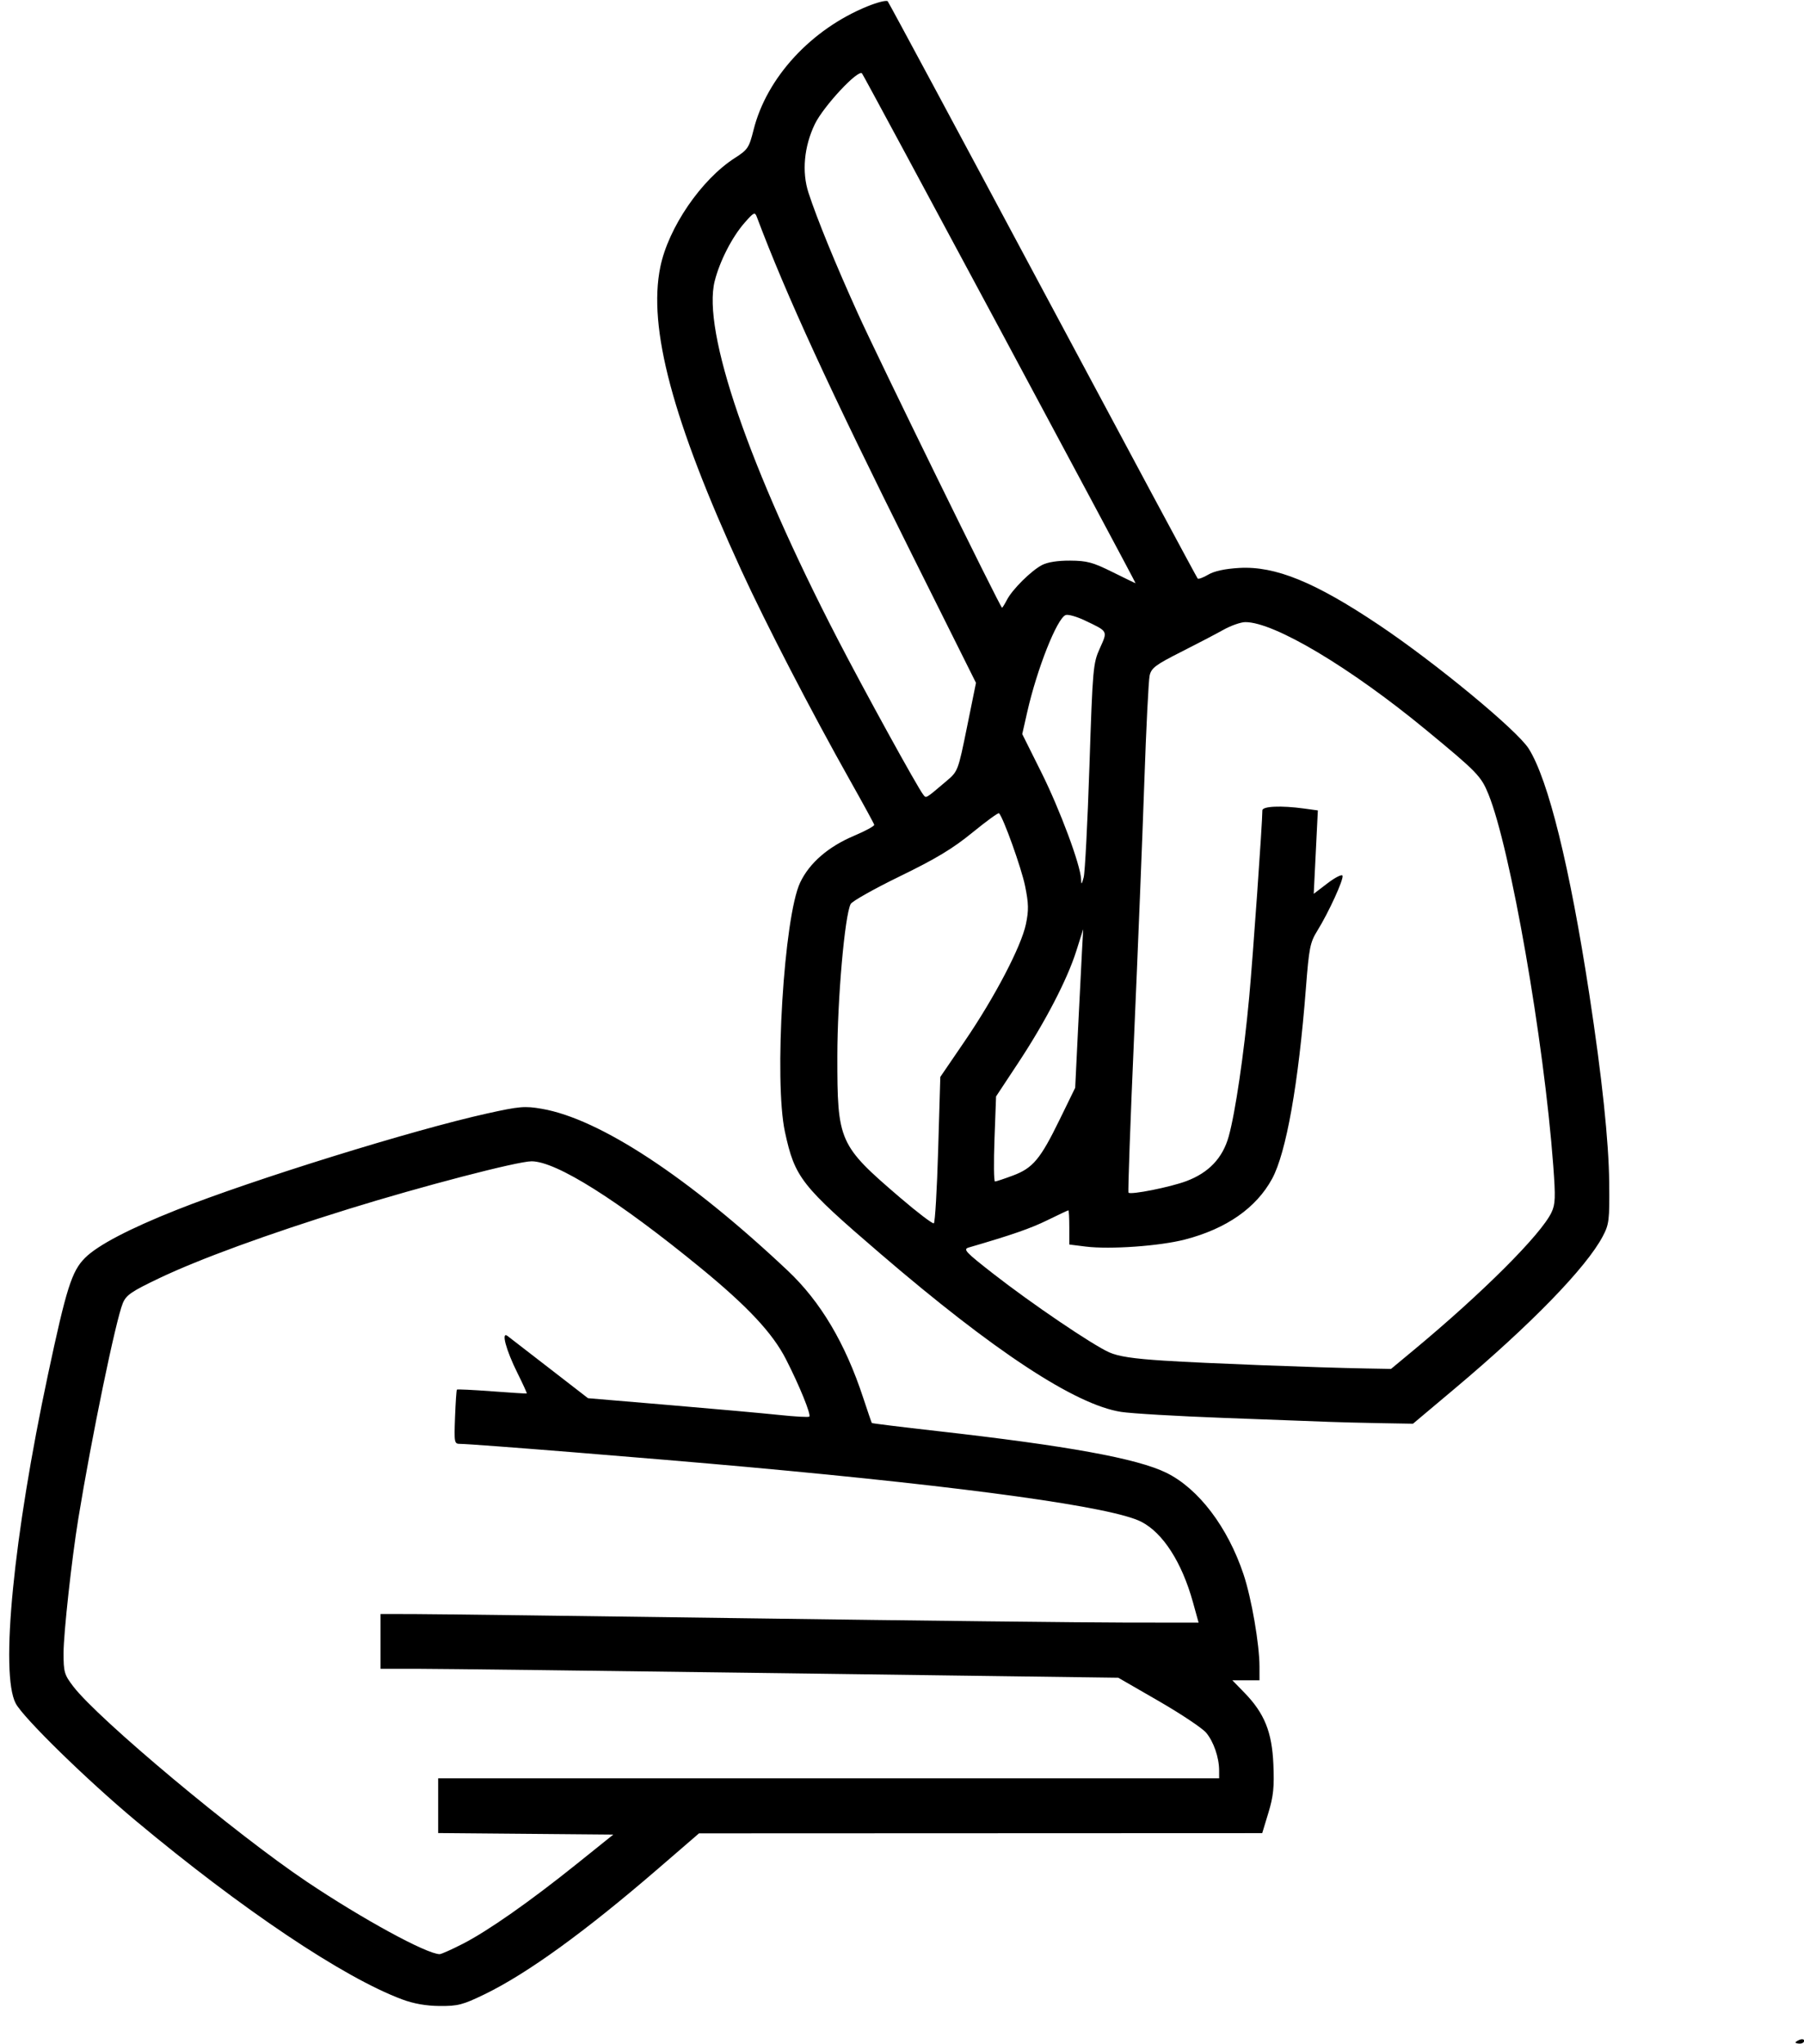 <?xml version="1.0" encoding="UTF-8"?><svg xmlns="http://www.w3.org/2000/svg" xmlns:xlink="http://www.w3.org/1999/xlink" height="708.8" preserveAspectRatio="xMidYMid meet" version="1.0" viewBox="30.1 11.3 626.0 708.8" width="626.0" zoomAndPan="magnify"><g id="change1_1"><path d="m653.15 719.66c0-0.216 0.675-0.652 1.5-0.969s1.5-0.14 1.5 0.393-0.675 0.969-1.5 0.969-1.5-0.177-1.5-0.393zm-483.5-14.946c-20.389-7.596-55.56-31.169-92.5-61.999-17.018-14.203-38.985-35.673-41.604-40.661-5.438-10.358-0.775-57.836 11.196-114 6.406-30.054 8.265-35.91 12.863-40.505 4.372-4.37 15.351-10.121 31.735-16.623 26.521-10.526 82.075-27.771 107.77-33.454 11.27-2.493 13.078-2.647 19-1.626 20.13 3.473 50.962 23.752 85.327 56.122 11.391 10.729 19.974 25.175 26.194 44.086 1.538 4.675 2.89 8.618 3.005 8.761s10.291 1.398 22.614 2.787c45.253 5.102 69.422 9.497 79.564 14.468 11.168 5.474 21.307 18.803 26.799 35.232 2.771 8.287 5.527 24.218 5.536 32.002l6e-3 4.75h-9.416l4.142 4.25c6.995 7.177 9.615 13.651 10.092 24.945 0.333 7.879 9e-3 11.016-1.733 16.75l-2.143 7.055-97.721 0.038-97.721 0.038-14 12.081c-25.636 22.122-45.659 36.606-60.583 43.823-7.36 3.559-9.118 4.013-15.364 3.967-4.736-0.035-9.024-0.786-13.053-2.287zm21-19.252c8.794-4.5 23.322-14.679 39.635-27.769l12.635-10.139-30.385-0.264-30.385-0.264v-18.971h271l-6e-3 -2.75c-9e-3 -4.484-1.905-9.99-4.502-13.077-1.337-1.589-8.744-6.53-16.461-10.98l-14.03-8.091-115.38-1.551c-63.457-0.853-121.06-1.551-128-1.551h-12.624v-19l11.75 0.023c6.463 0.013 59 0.678 116.75 1.478s116.33 1.465 130.19 1.477l25.186 0.022-1.962-7.079c-3.83-13.82-10.375-24.016-17.911-27.901-9.888-5.097-59.231-11.96-136.5-18.984-32.197-2.927-95.725-8.037-99.906-8.036-2 4.9e-4 -2.078-0.416-1.744-9.25 0.193-5.088 0.485-9.393 0.649-9.566s5.632 0.088 12.15 0.581 11.956 0.83 12.085 0.748-1.323-3.271-3.226-7.086c-3.979-7.976-5.752-14.62-3.427-12.841l14.664 11.329 13.245 10.243 28.255 2.386c15.54 1.312 32.712 2.857 38.159 3.433s10.119 0.833 10.381 0.571c0.679-0.679-3.401-10.705-8.096-19.892-4.637-9.074-13.269-18.304-29.692-31.751-28.555-23.38-50.028-36.906-58.592-36.906-4.852 0-38.034 8.642-63.404 16.513-28.241 8.762-51.848 17.383-65.783 24.024-9.661 4.604-11.48 5.85-12.652 8.67-2.438 5.862-10.857 46.615-15.453 74.793-2.287 14.022-5.112 39.748-5.112 46.549 0 6.59 0.269 7.515 3.358 11.557 8.673 11.349 56.403 51.229 81.142 67.797 19.338 12.951 41.416 24.982 46 25.069 0.55 0.01 4.15-1.593 8-3.563zm300-181.07c-3.85-0.15-20.05-0.757-36-1.348s-31.925-1.527-35.5-2.08c-15.876-2.454-44.029-20.943-83.571-54.885-27.508-23.613-29.658-26.354-33.094-42.195-3.844-17.726-0.362-74.695 5.289-86.543 3.231-6.773 9.725-12.396 18.685-16.179 3.954-1.669 7.108-3.389 7.007-3.821s-3.856-7.311-8.346-15.286c-13.526-24.024-29.279-54.458-37.801-73.026-23.839-51.944-32.419-84.083-28.08-105.17 2.805-13.638 14.198-30.284 25.839-37.754 4.523-2.902 4.955-3.553 6.53-9.825 4.55-18.115 20.009-34.863 39.483-42.776 3.481-1.415 6.652-2.206 7.047-1.758s24.645 45.563 53.891 100.26 53.4 99.671 53.677 99.947 1.931-0.34 3.677-1.371c2.072-1.224 5.792-2.025 10.719-2.309 12.545-0.722 26.278 4.879 48.549 19.8 19.637 13.157 47.89 36.484 51.92 42.867 6.803 10.776 14.262 40.984 21.02 85.121 4.425 28.898 6.767 51.093 6.914 65.5 0.132 12.954-0.035 14.336-2.231 18.5-5.718 10.841-24.918 30.589-51.286 52.75l-14.576 12.25-11.383-0.196c-6.26-0.108-14.533-0.319-18.383-0.469zm30.072-24.915c23.853-19.796 44.121-40.038 47.754-47.694 1.349-2.842 1.436-5.178 0.609-16.273-3.24-43.483-14.855-109.99-22.49-128.78-2.546-6.266-3.896-7.655-21.678-22.309-26.263-21.643-52.628-37.363-62.663-37.363-1.568 0-4.992 1.197-7.609 2.659s-9.295 4.95-14.84 7.75c-8.702 4.394-10.176 5.501-10.77 8.091-0.379 1.65-1.212 18.3-1.853 37s-2.233 58.289-3.539 87.976-2.183 54.166-1.95 54.399c0.815 0.815 14.464-1.905 20.051-3.996 7.793-2.916 12.611-7.981 14.711-15.465 2.289-8.158 5.304-28.626 7.13-48.414 1.276-13.824 4.566-60.446 4.566-64.712 0-1.442 6.516-1.728 14.487-0.635l4.766 0.653-0.716 14.461-0.716 14.461 4.818-3.679c2.65-2.023 4.98-3.193 5.177-2.6 0.43 1.289-4.814 12.737-8.725 19.051-2.538 4.096-2.896 5.891-3.989 20-2.559 33.013-6.826 57.048-11.724 66.048-5.512 10.127-15.856 17.339-30.223 21.071-8.735 2.269-26.049 3.499-34.459 2.448l-5.695-0.712v-5.928c0-3.26-0.14-5.928-0.31-5.928s-3.433 1.532-7.25 3.403c-5.864 2.876-12.306 5.113-27.284 9.476-2.114 0.616-1.293 1.504 8.384 9.057 13.293 10.377 34.495 24.742 40.334 27.329 3.201 1.418 8.297 2.188 19 2.873 14.18 0.908 52.753 2.395 70.198 2.707l8.572 0.153 7.928-6.58zm-165.07-69.538 0.74-25.146 8.499-12.449c10.421-15.264 19.608-32.841 21.218-40.598 0.992-4.777 0.938-7.106-0.302-13.19-1.267-6.211-7.547-23.722-9.046-25.22-0.25-0.25-4.427 2.788-9.283 6.75-6.767 5.521-12.617 9.046-25.045 15.088-8.918 4.337-16.631 8.672-17.138 9.633-2.067 3.917-4.622 32.997-4.634 52.749-0.018 29.705 0.497 30.864 21.856 49.161 5.978 5.121 11.212 9.098 11.632 8.839s1.096-11.787 1.503-25.617zm25.918 9.061c6.97-2.608 9.522-5.661 16.254-19.444l5.372-11 0.95-19.5c0.522-10.725 1.147-23.1 1.389-27.5l0.439-8-2.386 7.534c-3.152 9.952-10.76 24.6-20.191 38.874l-7.658 11.592-0.545 14.751c-0.299 8.113-0.224 14.751 0.168 14.75s3.186-0.927 6.208-2.058zm26.569-141.94c1.134-34.203 1.266-35.698 3.618-40.926 2.752-6.116 2.941-5.768-5.234-9.664-2.819-1.344-5.807-2.181-6.641-1.861-2.993 1.148-9.927 18.645-13.32 33.612l-1.737 7.661 6.654 13.339c6.429 12.89 13.574 32.084 13.76 36.966 0.079 2.066 0.196 1.985 0.907-0.627 0.449-1.65 1.346-18.975 1.993-38.5zm-49.545 5.058c3.909-3.309 3.974-3.482 7.062-18.668l3.117-15.328-22.105-44.281c-28.717-57.526-43.769-90.258-53.935-117.28-0.69-1.834-1.044-1.668-4.263 2-4.331 4.934-8.62 13.302-10.368 20.227-4.377 17.345 11.856 64.593 42.644 124.12 9.303 17.986 27.701 51.411 29.685 53.929 1.097 1.392 0.624 1.665 8.163-4.717zm20.933-62.808c1.879-3.613 8.346-10.031 12.121-12.029 1.921-1.016 5.446-1.573 9.798-1.548 5.865 0.034 7.89 0.582 14.75 3.992 4.374 2.174 7.952 3.902 7.952 3.841 0-0.516-94.32-176.2-94.93-176.82-1.405-1.43-13.396 11.458-16.359 17.584-3.748 7.748-4.568 16.608-2.205 23.831 2.995 9.157 9.338 24.652 17.151 41.901 7.18 15.851 49.414 102 50.005 102 0.158 0 0.931-1.238 1.717-2.75z" fill="inherit"/></g></svg>